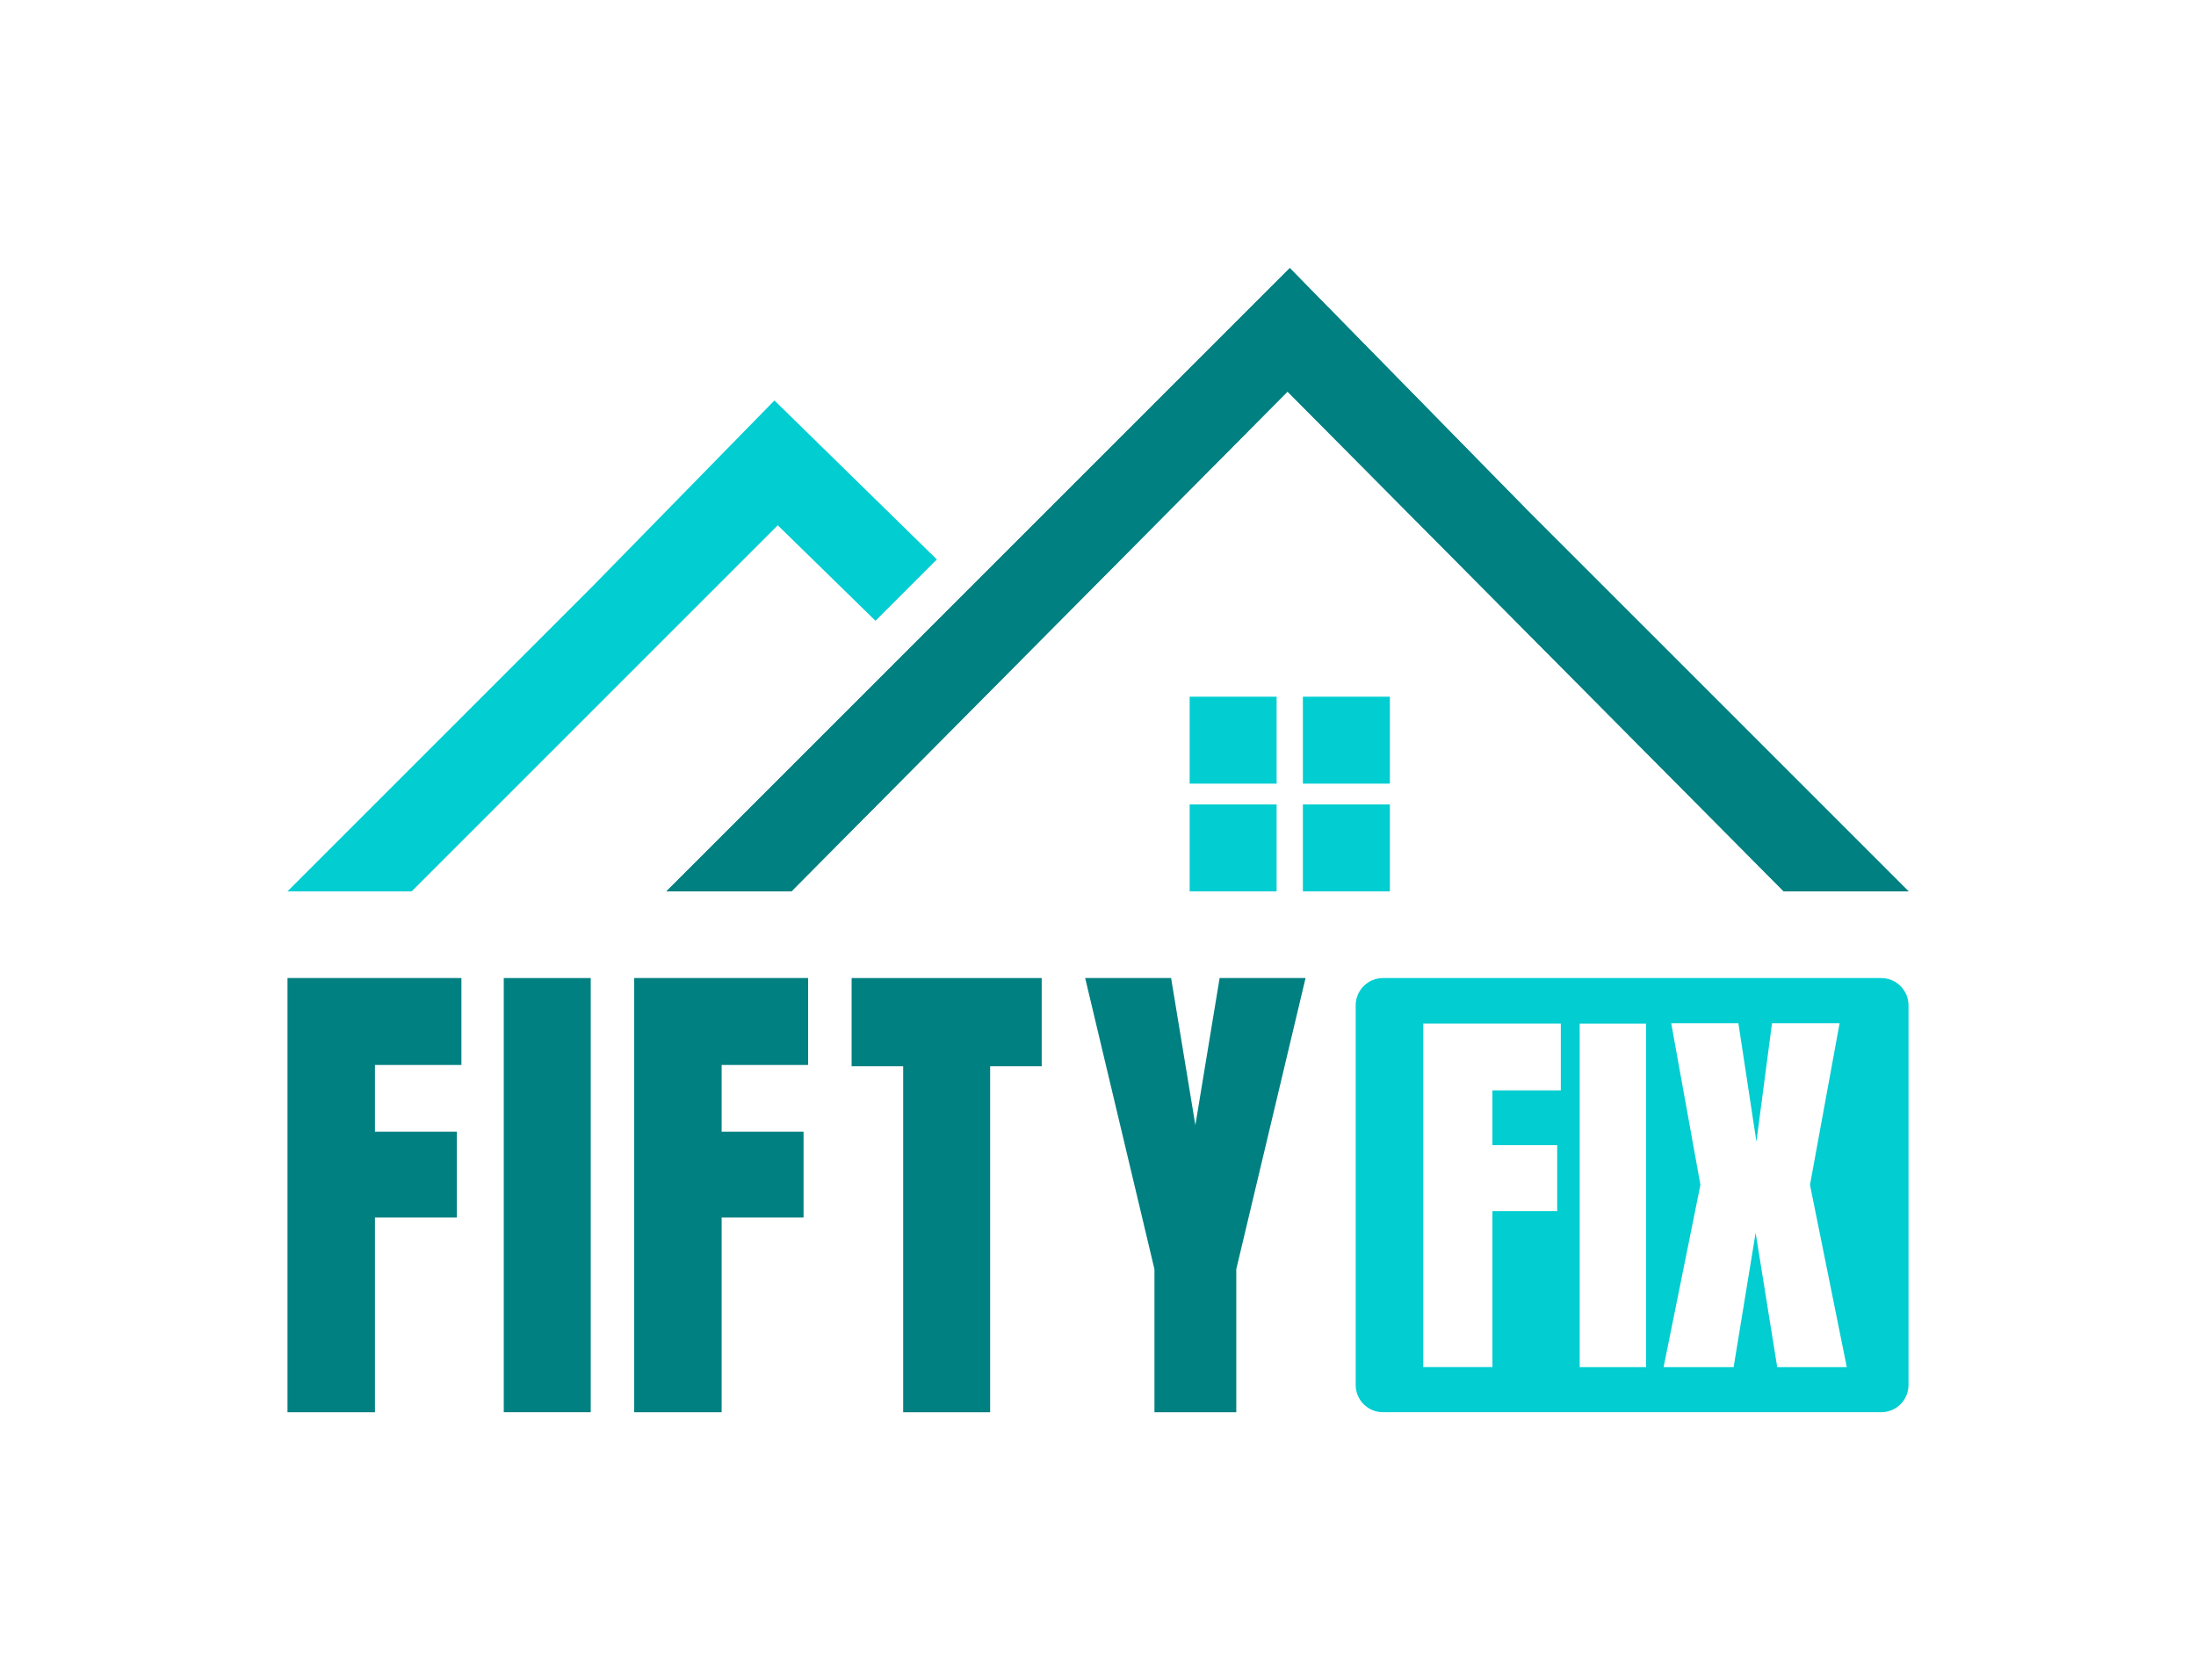 <?xml version="1.0" encoding="utf-8"?>
<!-- Generator: Adobe Illustrator 28.1.0, SVG Export Plug-In . SVG Version: 6.00 Build 0)  -->
<svg version="1.1" id="Layer_1" xmlns="http://www.w3.org/2000/svg" xmlns:xlink="http://www.w3.org/1999/xlink" x="0px" y="0px"
	 viewBox="0 0 534.08 408.77" style="enable-background:new 0 0 534.08 408.77;" xml:space="preserve">
<style type="text/css">
	.st0{fill:#02CDD1;}
	.st1{fill-rule:evenodd;clip-rule:evenodd;fill:#02CDD1;}
	.st2{clip-path:url(#SVGID_00000181085656703187156180000006549572171402792121_);fill:#008081;}
	.st3{fill:#008081;}
</style>
<g>
	<g>
		<g>
			<path class="st0" d="M457.51,237.92H336.35c-3.67,0-6.64,2.98-6.64,6.65v92.32c0,3.67,2.97,6.65,6.64,6.65h121.16
				c3.68,0,6.65-2.98,6.65-6.65v-92.32C464.16,240.9,461.19,237.92,457.51,237.92z M379.6,265.25h-16.63v13.33h15.75v16.04h-15.75
				v37.94h-16.83v-83.56h33.46V265.25z M400.33,332.57h-16.14v-83.56h16.14V332.57z M432.23,332.57l-5.25-32.68l-5.35,32.68H404.6
				l8.95-44.35l-7.1-39.3h16.34l4.38,28.79l3.79-28.79h16.44l-7.2,39.3l8.95,44.35H432.23z"/>
		</g>
	</g>
	<polygon class="st1" points="144.07,142.67 114.2,172.54 69.92,216.83 100.12,216.83 189.16,127.78 212.92,151.01 227.84,136.09 
		188.35,97.42 	"/>
	<g>
		<g>
			<defs>
				<polygon id="SVGID_1_" points="371.56,124.23 408.86,161.52 464.16,216.83 433.81,216.83 313.14,95.25 192.47,216.83 
					162.08,216.83 313.68,65.22 				"/>
			</defs>
			<clipPath id="SVGID_00000162318163894676845290000002262658497297056404_">
				<use xlink:href="#SVGID_1_"  style="overflow:visible;"/>
			</clipPath>
		</g>
		<g>
			<defs>
				<polygon id="SVGID_00000049203368813718492970000003299890178365517440_" points="371.56,124.23 408.86,161.52 464.16,216.83 
					433.81,216.83 313.14,95.25 192.47,216.83 162.08,216.83 313.68,65.22 				"/>
			</defs>
			
				<use xlink:href="#SVGID_00000049203368813718492970000003299890178365517440_"  style="overflow:visible;fill-rule:evenodd;clip-rule:evenodd;fill:#008081;"/>
			<clipPath id="SVGID_00000116953724897297268060000013101321619480208574_">
				<use xlink:href="#SVGID_00000049203368813718492970000003299890178365517440_"  style="overflow:visible;"/>
			</clipPath>
			
				<rect x="141.55" y="55.52" style="clip-path:url(#SVGID_00000116953724897297268060000013101321619480208574_);fill:#008081;" width="322.61" height="161.31"/>
		</g>
		<g>
			<defs>
				<polygon id="SVGID_00000178890645370130783170000016972864824932956561_" points="371.56,124.23 408.86,161.52 464.16,216.83 
					433.81,216.83 313.14,95.25 192.47,216.83 162.08,216.83 313.68,65.22 				"/>
			</defs>
			<clipPath id="SVGID_00000091731391452478769410000003682699931996678329_">
				<use xlink:href="#SVGID_00000178890645370130783170000016972864824932956561_"  style="overflow:visible;"/>
			</clipPath>
		</g>
	</g>
	<g>
		<rect x="316.87" y="195.68" class="st0" width="21.15" height="21.15"/>
		<rect x="289.33" y="195.68" class="st0" width="21.15" height="21.15"/>
		<rect x="316.87" y="169.48" class="st0" width="21.15" height="21.15"/>
		<rect x="289.33" y="169.48" class="st0" width="21.15" height="21.15"/>
	</g>
	<g>
		<g>
			<path class="st3" d="M69.92,343.55V237.92h42.3v21.15H91.19v16.23h19.92v20.88H91.19v47.37H69.92z"/>
			<path class="st3" d="M122.52,343.55V237.92h21.15v105.62H122.52z"/>
			<path class="st3" d="M219.66,343.55v-84.17h-12.54v-21.46h46.23v21.46h-12.54v84.17H219.66z"/>
			<path class="st3" d="M280.77,343.55v-34.8l-16.85-70.83h20.9l5.9,35.78l5.9-35.78h20.9l-16.85,70.83v34.8H280.77z"/>
			<path class="st3" d="M154.24,343.55V237.92h42.3v21.15h-21.03v16.23h19.92v20.88h-19.92v47.37H154.24z"/>
		</g>
	</g>
</g>
</svg>
